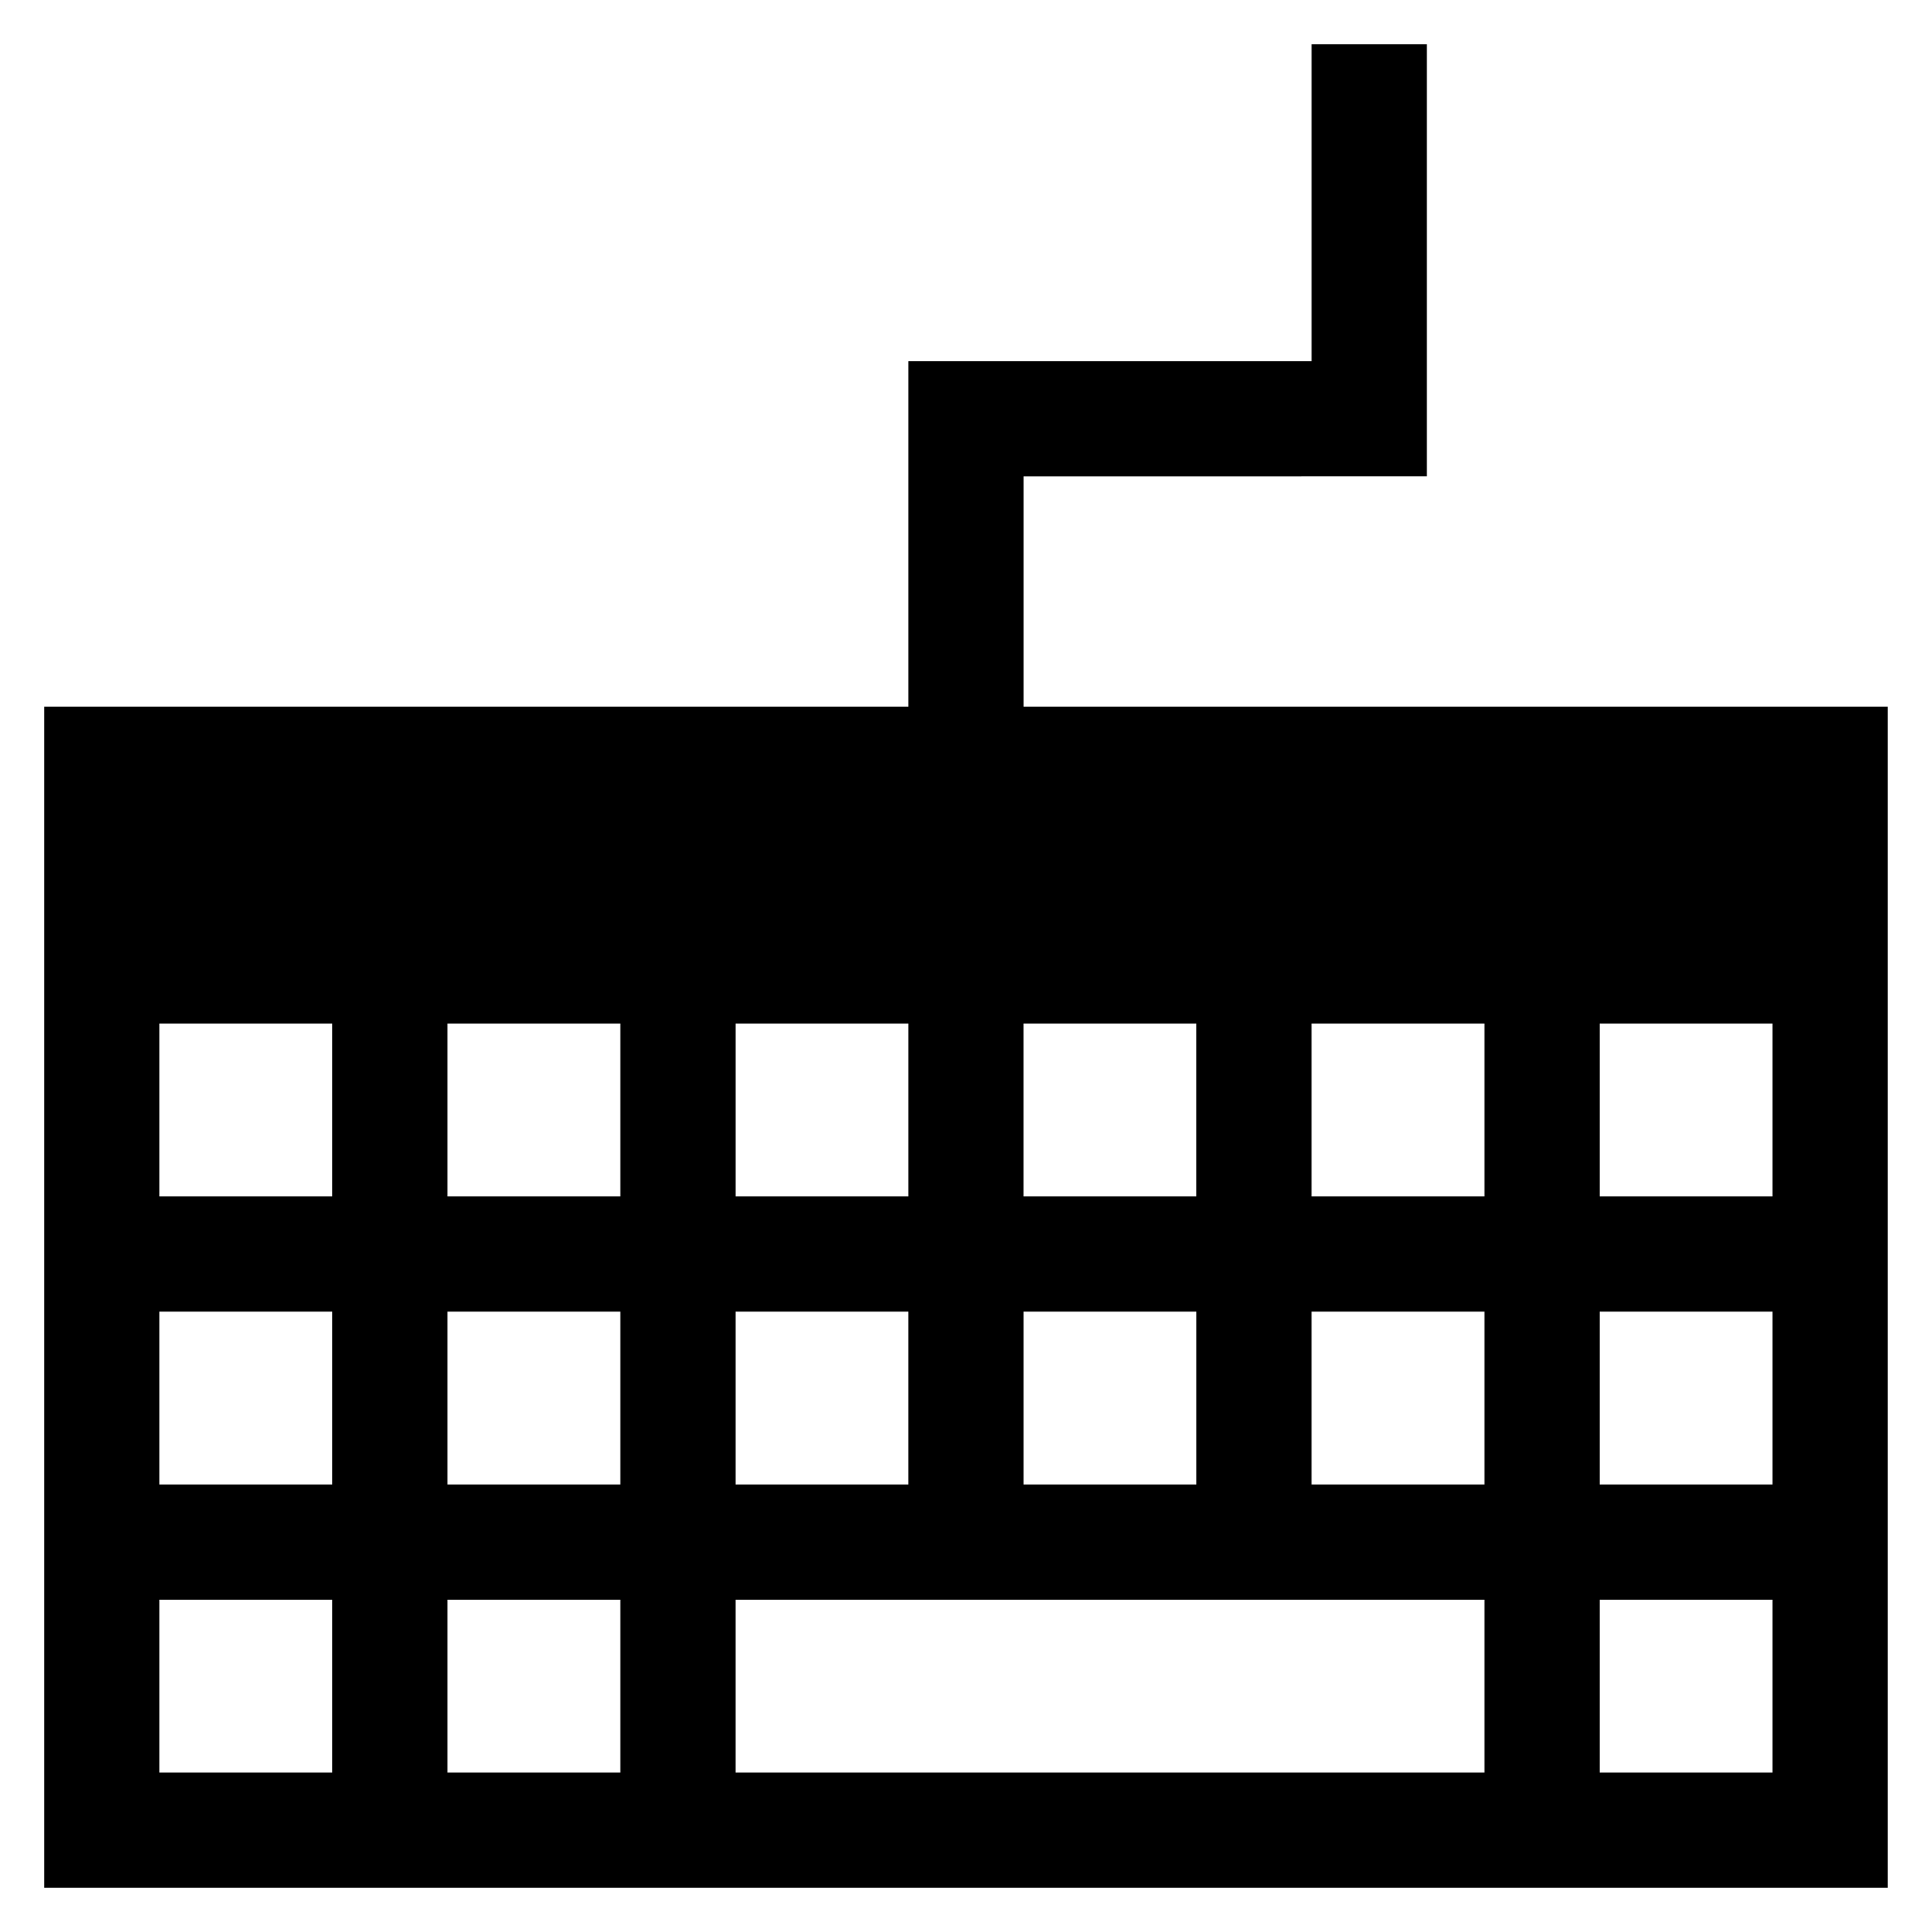 <?xml version="1.0" encoding="UTF-8"?>
<!-- Uploaded to: SVG Repo, www.svgrepo.com, Generator: SVG Repo Mixer Tools -->
<svg fill="#000000" width="800px" height="800px" version="1.1" viewBox="144 144 512 512" xmlns="http://www.w3.org/2000/svg">
 <path d="m522.13 270.23v-114.5h-30.535v83.969h-106.87v91.602h-229v312.97h488.54v-312.97h-229v-61.066zm-106.87 221.37h45.801v45.801h-45.801zm-76.336-76.336h45.801v45.801h-45.801zm-106.87 198.47h-45.801v-45.801h45.801zm0-76.332h-45.801v-45.801h45.801zm0-76.336h-45.801v-45.801h45.801zm76.336 152.67h-45.801v-45.801h45.801zm0-76.332h-45.801v-45.801h45.801zm0-76.336h-45.801v-45.801h45.801zm30.531 30.535h45.801v45.801h-45.801zm229-76.336h45.801v45.801h-45.801zm0 76.336h45.801v45.801h-45.801zm0 76.332h45.801v45.801h-45.801zm-30.531 45.801h-198.47v-45.801h198.47zm-45.801-198.47h45.801v45.801h-45.801zm0 76.336h45.801v45.801h-45.801zm-30.535-76.336v45.801h-45.801v-45.801z"/>
</svg>